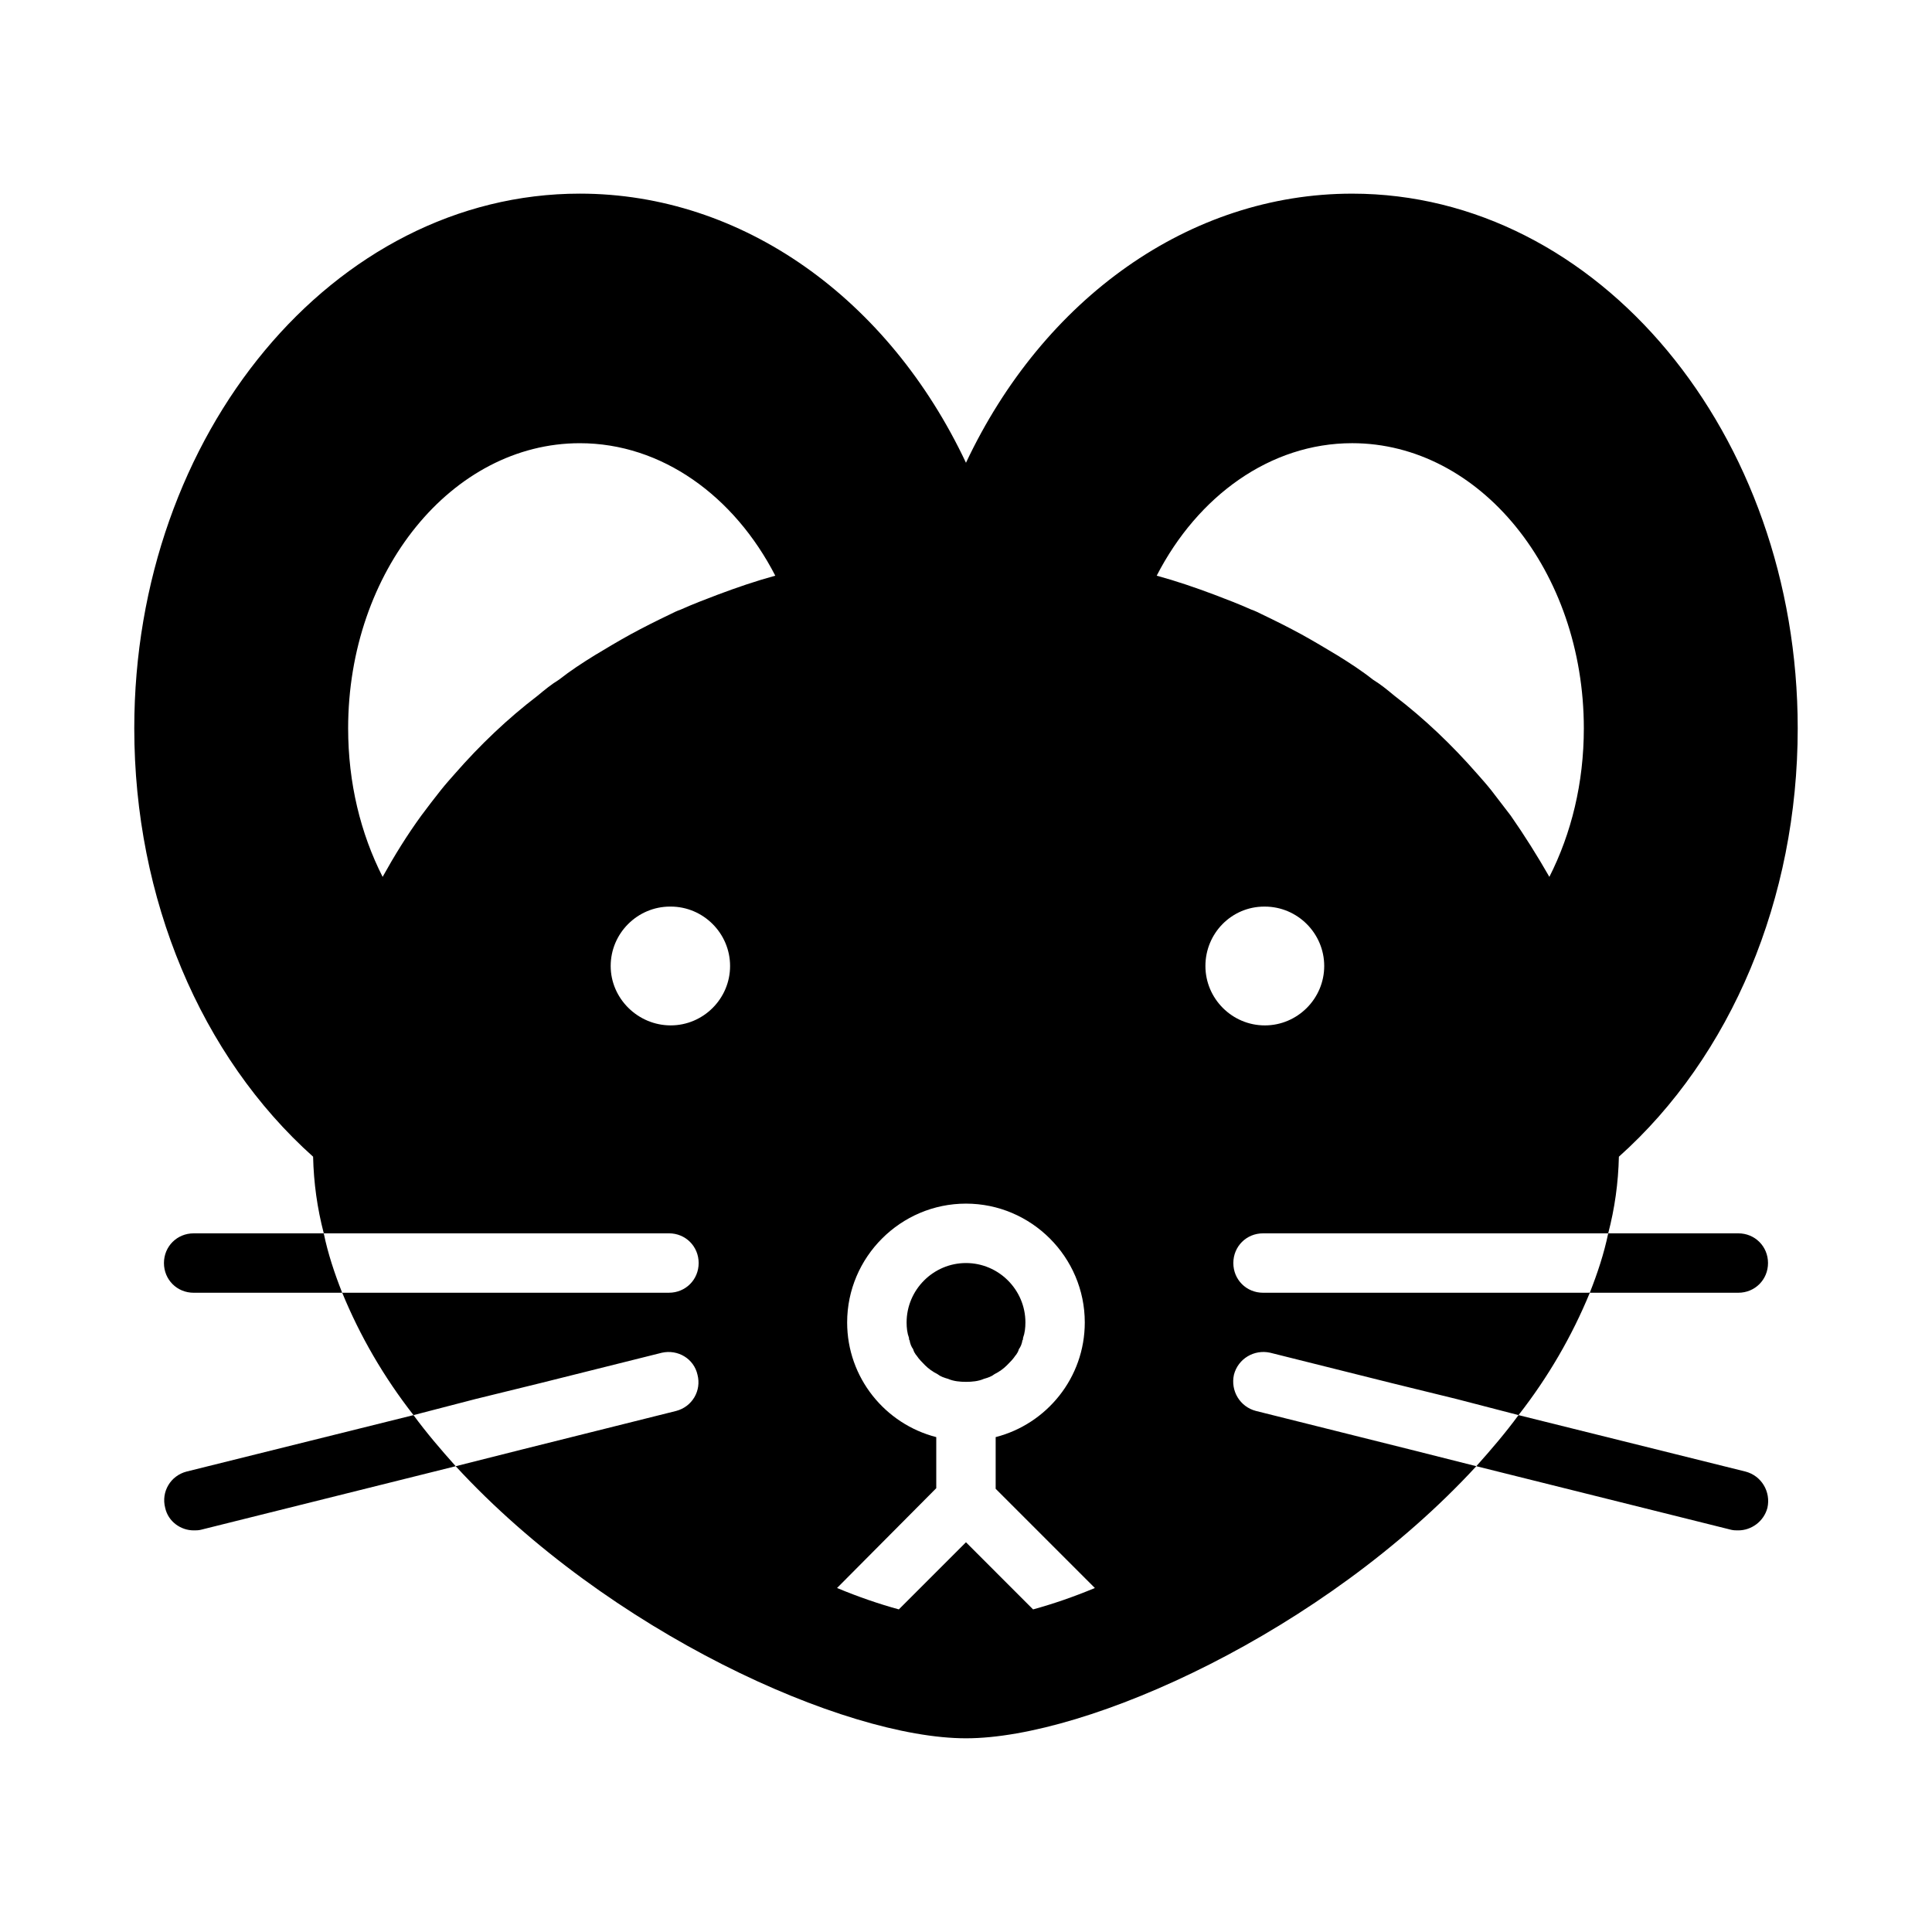 <?xml version="1.0" encoding="UTF-8"?>
<!-- Uploaded to: ICON Repo, www.iconrepo.com, Generator: ICON Repo Mixer Tools -->
<svg fill="#000000" width="800px" height="800px" version="1.1" viewBox="144 144 512 512" xmlns="http://www.w3.org/2000/svg">
 <g>
  <path d="m547.99 486.59h-69.273c-4.41 0-7.871-3.465-7.871-7.871 0-4.41 3.465-7.871 7.871-7.871h91.473c1.73-6.613 2.676-13.383 2.832-20.309 29.758-26.609 47.391-68.332 47.391-113.52 0-78.09-52.898-141.7-118.08-141.7-43.141 0-81.867 27.867-102.34 71.32-20.465-43.457-59.195-71.324-102.33-71.324-65.184 0-118.08 63.609-118.08 141.7 0 45.184 17.633 86.906 47.391 113.52 0.156 6.926 1.102 13.699 2.832 20.309h91.473c4.41 0 7.871 3.465 7.871 7.871 0 4.41-3.465 7.871-7.871 7.871h-86.59c4.723 11.492 11.02 22.355 18.895 32.434l16.375-4.25 17.32-4.25 32.117-8.031c4.25-0.945 8.5 1.574 9.445 5.824 1.102 4.25-1.418 8.5-5.668 9.605l-22.672 5.668-18.262 4.566-17.477 4.41c40.457 43.922 102.96 72.105 135.24 72.105 32.273 0 94.777-28.184 135.24-72.109l-17.477-4.41-18.262-4.566-22.672-5.668c-4.25-1.102-6.769-5.352-5.824-9.605 1.102-4.25 5.352-6.769 9.605-5.824l32.117 8.031 17.32 4.25 16.375 4.25c7.871-10.078 14.168-20.941 18.895-32.434zm-68.801-70.848c-8.66 0-15.742-7.086-15.742-15.742 0-8.66 6.926-15.742 15.586-15.742h0.156c8.66 0 15.742 7.086 15.742 15.742s-7.082 15.742-15.742 15.742zm-242.93-78.719c0-41.723 27.551-75.57 61.402-75.57 21.727 0 40.934 14.012 51.797 35.109-5.195 1.418-10.234 3.148-15.273 5.039-3.305 1.258-6.613 2.516-9.762 3.934-0.945 0.316-1.891 0.789-2.832 1.258-3.621 1.73-7.086 3.465-10.547 5.352-3.148 1.73-6.297 3.621-9.445 5.512-3.305 2.047-6.453 4.094-9.445 6.453-2.047 1.258-3.777 2.676-5.668 4.25-8.031 6.141-15.273 13.066-21.883 20.625-1.258 1.418-2.519 2.832-3.777 4.41-1.73 2.203-3.465 4.41-5.195 6.769-3.777 5.195-7.086 10.547-10.234 16.215-5.832-11.488-9.137-24.871-9.137-39.355zm266.07-75.574c33.852 0 61.402 33.852 61.402 75.57 0 14.484-3.305 27.867-9.133 39.359-3.148-5.512-6.613-11.02-10.234-16.215-1.73-2.203-3.465-4.566-5.195-6.769-1.258-1.574-2.519-2.992-3.777-4.41-6.613-7.559-13.855-14.484-21.883-20.625-1.891-1.574-3.621-2.992-5.668-4.25-2.992-2.363-6.141-4.41-9.445-6.453-3.148-1.891-6.297-3.777-9.445-5.512-3.465-1.891-6.926-3.621-10.547-5.352-0.945-0.473-1.891-0.945-2.832-1.258-3.148-1.418-6.453-2.676-9.762-3.938-5.039-1.891-10.078-3.621-15.273-5.039 10.855-21.094 30.066-35.109 51.793-35.109zm-180.59 154.29c-8.66 0-15.902-7.086-15.902-15.742 0-8.66 7.086-15.742 15.742-15.742h0.156c8.66 0 15.742 7.086 15.742 15.742 0.008 8.656-7.078 15.742-15.738 15.742zm96.039 154.77-17.789-17.793-17.789 17.789c-5.195-1.418-10.707-3.305-16.375-5.668l26.293-26.449v-13.539c-13.539-3.465-23.617-15.742-23.617-30.387 0-17.32 14.168-31.488 31.488-31.488s31.488 14.168 31.488 31.488c0 14.641-10.078 26.922-23.617 30.387v13.699l26.293 26.293c-5.668 2.359-11.18 4.25-16.375 5.668z"/>
  <path d="m413.07 503.28s0-0.156 0.156-0.156c0.316-0.473 0.629-0.945 0.789-1.574 0.473-0.629 0.789-1.418 0.945-2.363 0.156-0.156 0.156-0.316 0.156-0.629 0.473-1.262 0.629-2.68 0.629-4.098 0-8.66-7.086-15.742-15.742-15.742-8.66 0-15.742 7.086-15.742 15.742 0 1.418 0.156 2.832 0.629 4.094 0 0.316 0 0.473 0.156 0.629 0.156 0.945 0.473 1.73 0.945 2.363 0.156 0.629 0.473 1.102 0.789 1.574 0.156 0 0.156 0.156 0.156 0.156 0.629 0.945 1.418 1.73 2.203 2.519 0.945 0.945 2.047 1.73 3.305 2.363 0.789 0.629 1.73 0.945 2.832 1.258 1.418 0.633 3.152 0.789 4.727 0.789s3.305-0.156 4.723-0.789c1.102-0.316 2.047-0.629 2.832-1.258 1.258-0.629 2.363-1.418 3.305-2.363 0.789-0.785 1.578-1.574 2.207-2.516z"/>
  <path d="m195.32 470.85c-4.41 0-7.871 3.465-7.871 7.871 0 4.41 3.465 7.871 7.871 7.871h39.359c-2.047-5.195-3.777-10.391-4.879-15.742z"/>
  <path d="m193.44 533.98c-4.25 1.102-6.769 5.352-5.668 9.605 0.785 3.621 4.094 5.981 7.555 5.981 0.629 0 1.258 0 1.891-0.156l67.543-16.848c-3.938-4.41-7.715-8.816-11.18-13.539z"/>
  <path d="m604.67 486.59c4.41 0 7.871-3.465 7.871-7.871 0-4.41-3.465-7.871-7.871-7.871h-34.48c-1.102 5.352-2.832 10.547-4.879 15.742z"/>
  <path d="m602.78 549.41c0.629 0.156 1.258 0.156 1.891 0.156 3.465 0 6.769-2.363 7.715-5.984 0.945-4.25-1.574-8.5-5.824-9.605l-60.141-14.957c-3.465 4.723-7.242 9.133-11.18 13.539z"/>
 </g>
</svg>